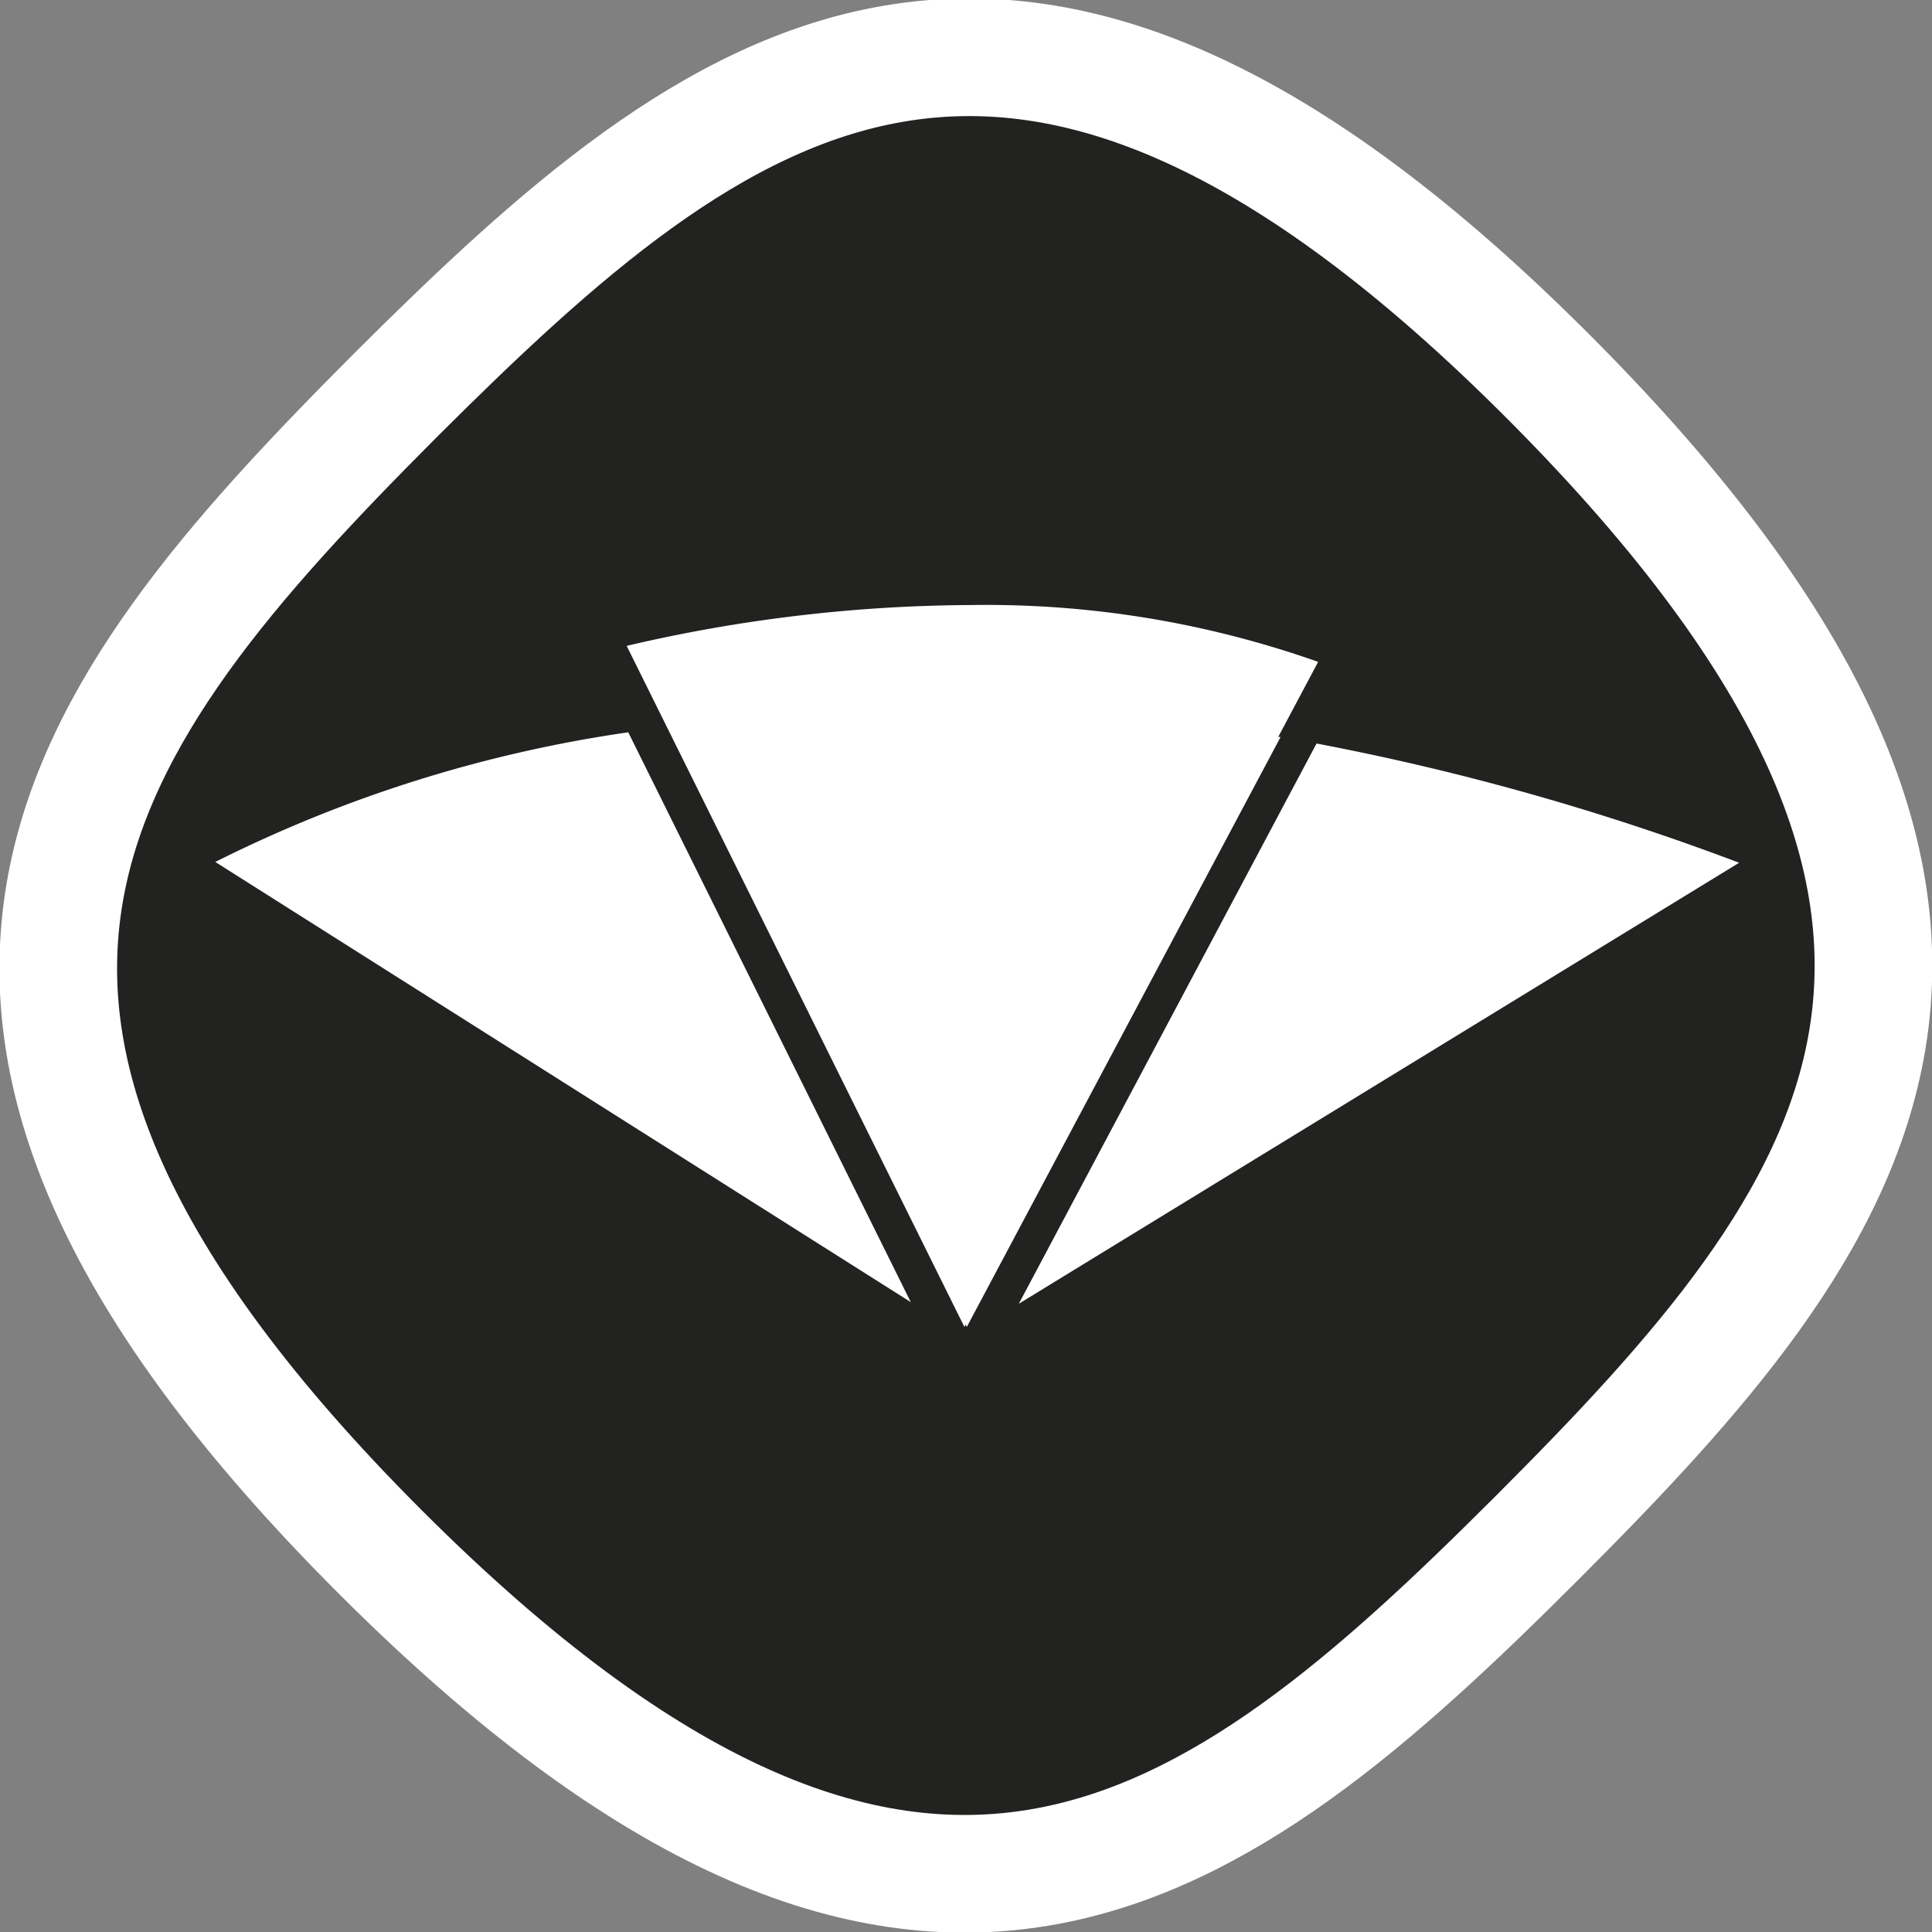 <svg xmlns="http://www.w3.org/2000/svg" viewBox="0 0 24.14 24.14"><rect x="0" y="0" width="24.14" height="24.14" fill="#808080" stroke="none"/><defs><style>.cls-1{fill:#222221;stroke:#fff;stroke-miterlimit:10;stroke-width:1.47px;}.cls-2{fill:#fff;}</style></defs><g id="Layer_2" data-name="Layer 2"><g id="INFO"><path class="cls-1" d="M4.94,4.94C9,.89,12.68-2,19.39,4.75s3.86,10.42-.18,14.46-7.74,6.9-14.46.18S.89,9,4.94,4.94Z"/><path class="cls-2" d="M16,9.21a24.76,24.76,0,0,0-7.64-.13l3.72,7.5Z"/><path class="cls-2" d="M7.85,9.15a16.85,16.85,0,0,0-5.16,1.62l8.69,5.5Z"/><path class="cls-2" d="M16.45,9.29l-3.72,7,9-5.51A31.59,31.59,0,0,0,16.45,9.29Z"/><path class="cls-2" d="M7.83,8.07l4.22,8.51,4.42-8.31a12.44,12.44,0,0,0-4.35-.71A19.18,19.18,0,0,0,7.83,8.07Z"/></g></g></svg>